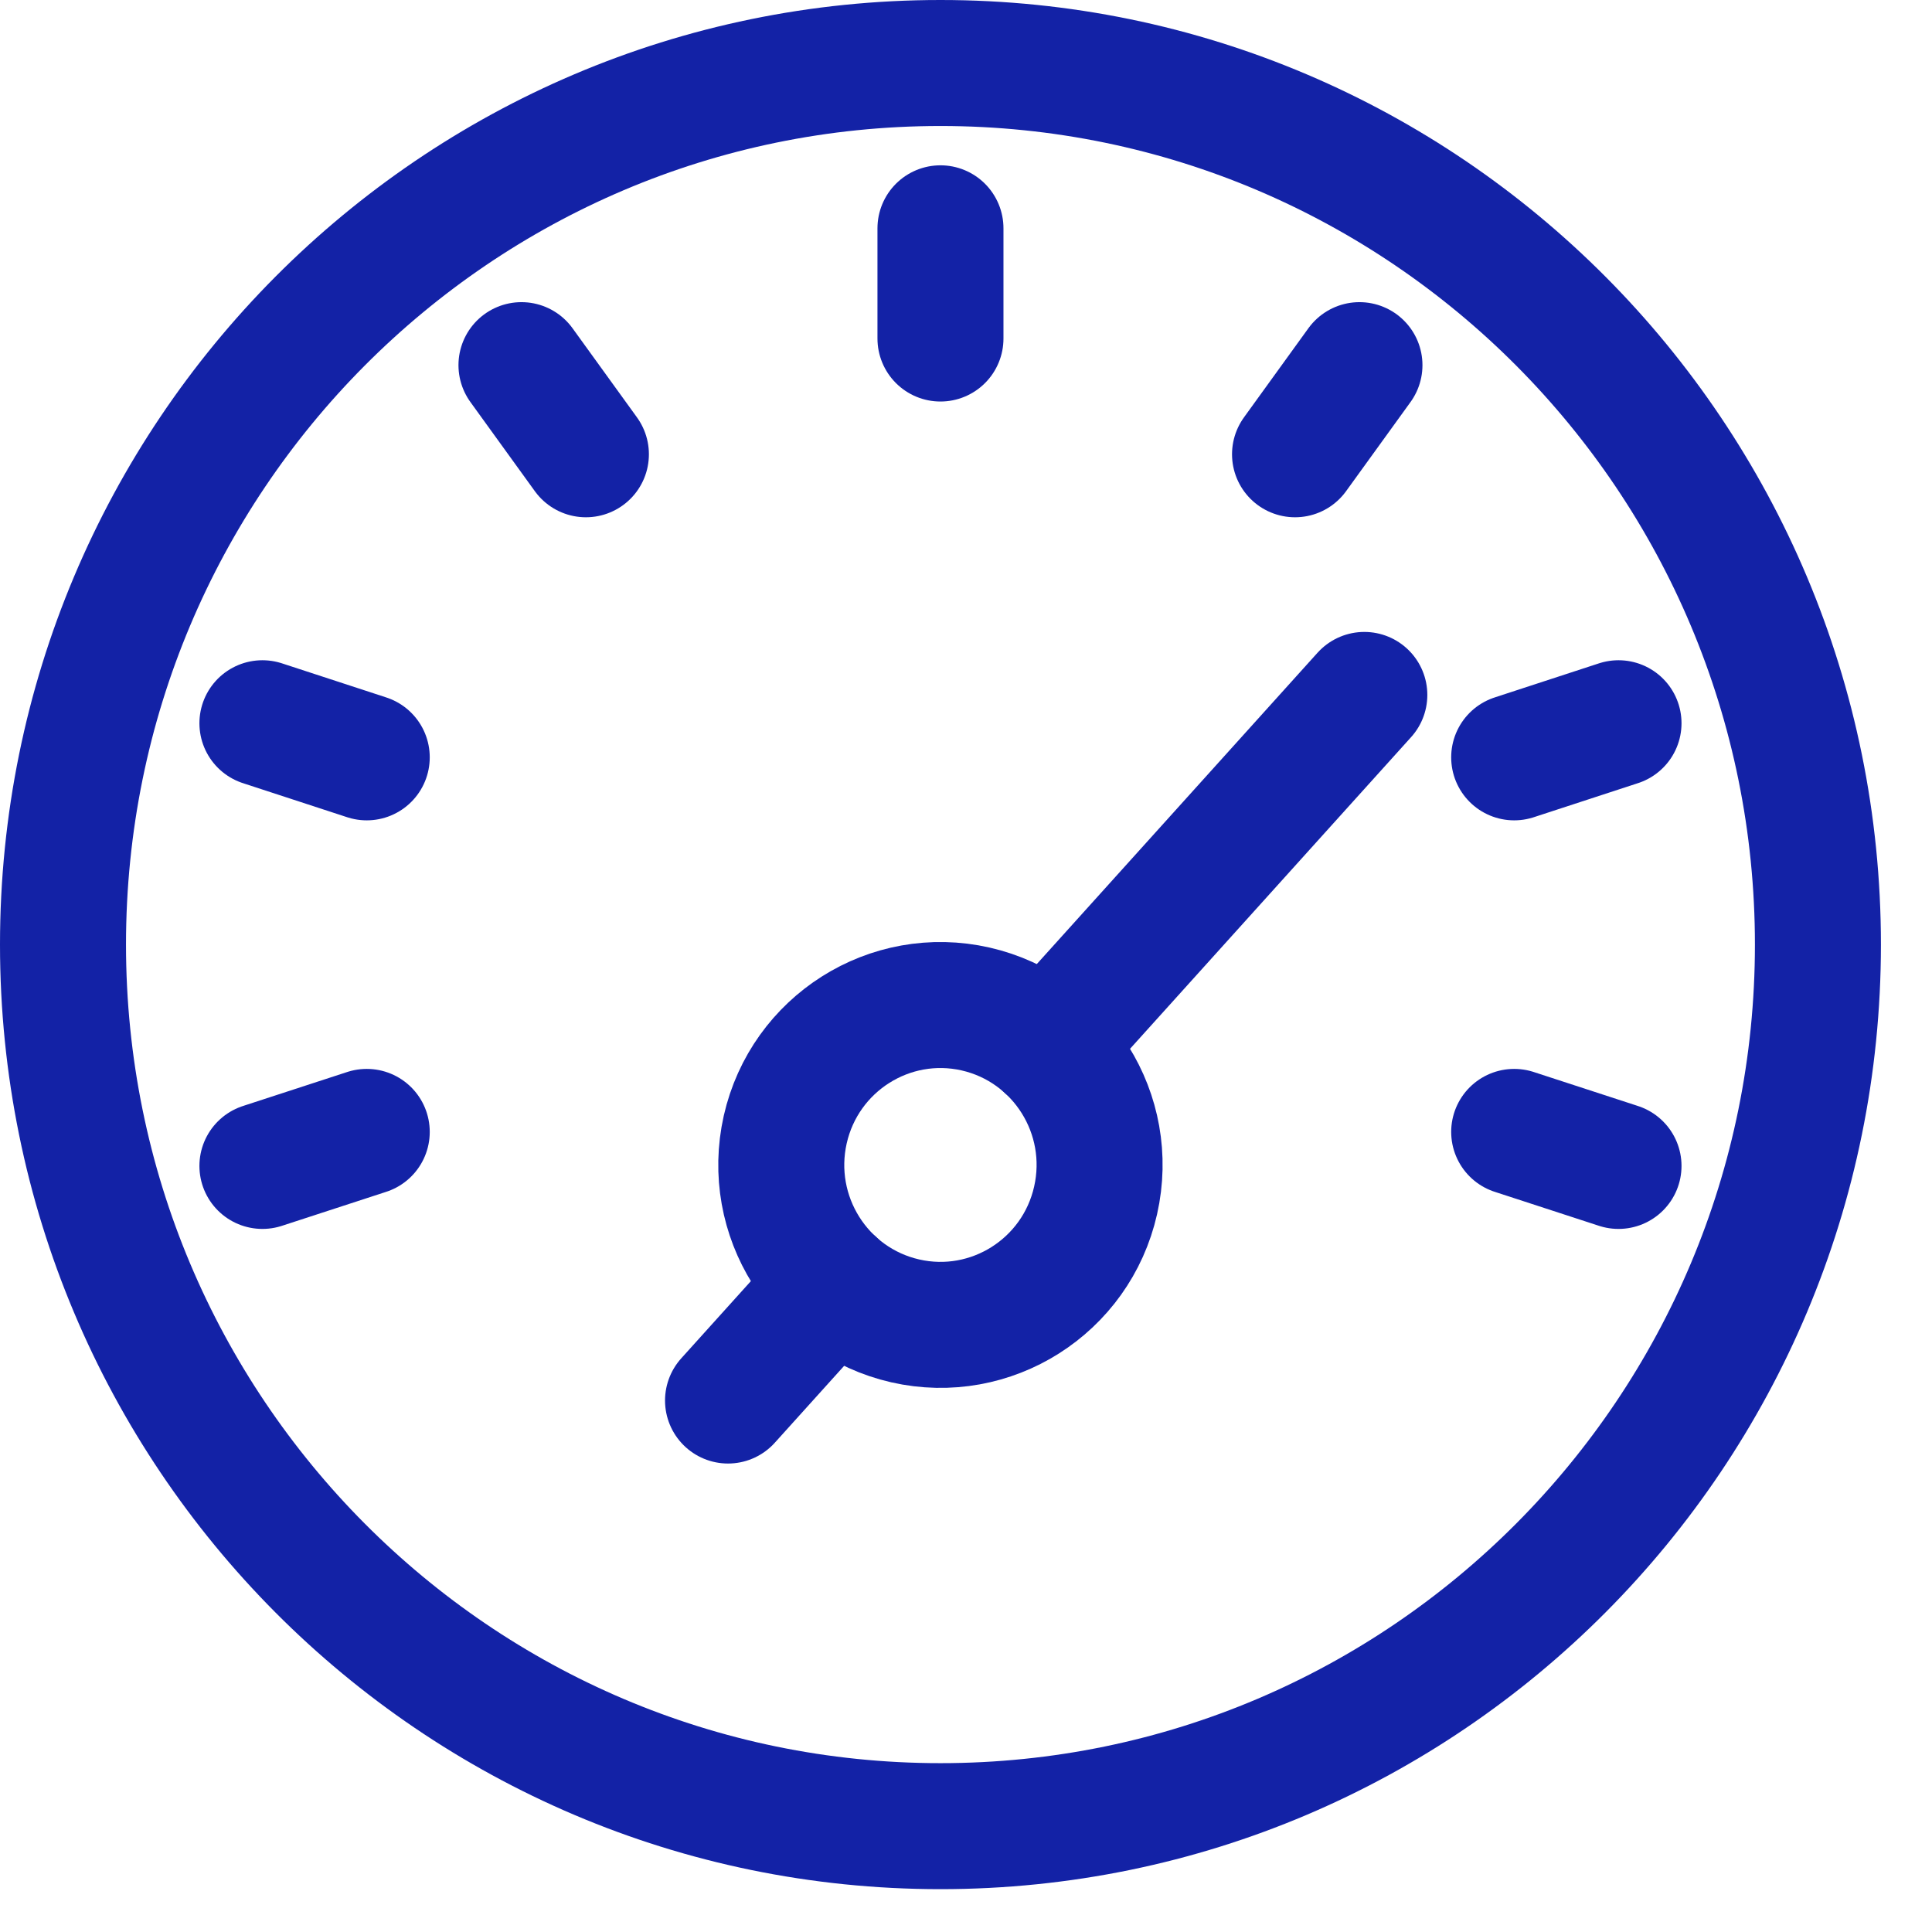 <svg width="23" height="23" viewBox="0 0 23 23" fill="none" xmlns="http://www.w3.org/2000/svg">
<path d="M11.196 21.74C16.965 21.74 21.642 17.041 21.642 11.245C21.642 5.449 16.965 0.75 11.196 0.75C5.427 0.75 0.75 5.449 0.75 11.245C0.75 17.041 5.427 21.74 11.196 21.74Z" stroke="#1322A6" stroke-width="1.5" stroke-linecap="round" stroke-linejoin="round"/>
<path d="M11.196 2.718V4.03" stroke="#1322A6" stroke-width="1.5" stroke-linecap="round" stroke-linejoin="round"/>
<path d="M6.208 4.347L6.975 5.408" stroke="#1322A6" stroke-width="1.5" stroke-linecap="round" stroke-linejoin="round"/>
<path d="M3.124 8.61L4.366 9.016" stroke="#1322A6" stroke-width="1.5" stroke-linecap="round" stroke-linejoin="round"/>
<path d="M3.124 13.88L4.366 13.475" stroke="#1322A6" stroke-width="1.5" stroke-linecap="round" stroke-linejoin="round"/>
<path d="M19.268 13.88L18.026 13.475" stroke="#1322A6" stroke-width="1.5" stroke-linecap="round" stroke-linejoin="round"/>
<path d="M19.268 8.61L18.026 9.016" stroke="#1322A6" stroke-width="1.5" stroke-linecap="round" stroke-linejoin="round"/>
<path d="M16.184 4.347L15.417 5.408" stroke="#1322A6" stroke-width="1.5" stroke-linecap="round" stroke-linejoin="round"/>
<path d="M13.043 14.29C13.275 13.264 12.635 12.245 11.615 12.012C10.595 11.78 9.58 12.422 9.348 13.447C9.117 14.473 9.756 15.492 10.777 15.725C11.797 15.957 12.812 15.315 13.043 14.29Z" stroke="#1322A6" stroke-width="1.5" stroke-linecap="round" stroke-linejoin="round"/>
<path d="M9.924 15.279L8.667 16.673" stroke="#1322A6" stroke-width="1.5" stroke-linecap="round" stroke-linejoin="round"/>
<path d="M16.242 8.273L12.468 12.458" stroke="#1322A6" stroke-width="1.5" stroke-linecap="round" stroke-linejoin="round"/>
</svg>
